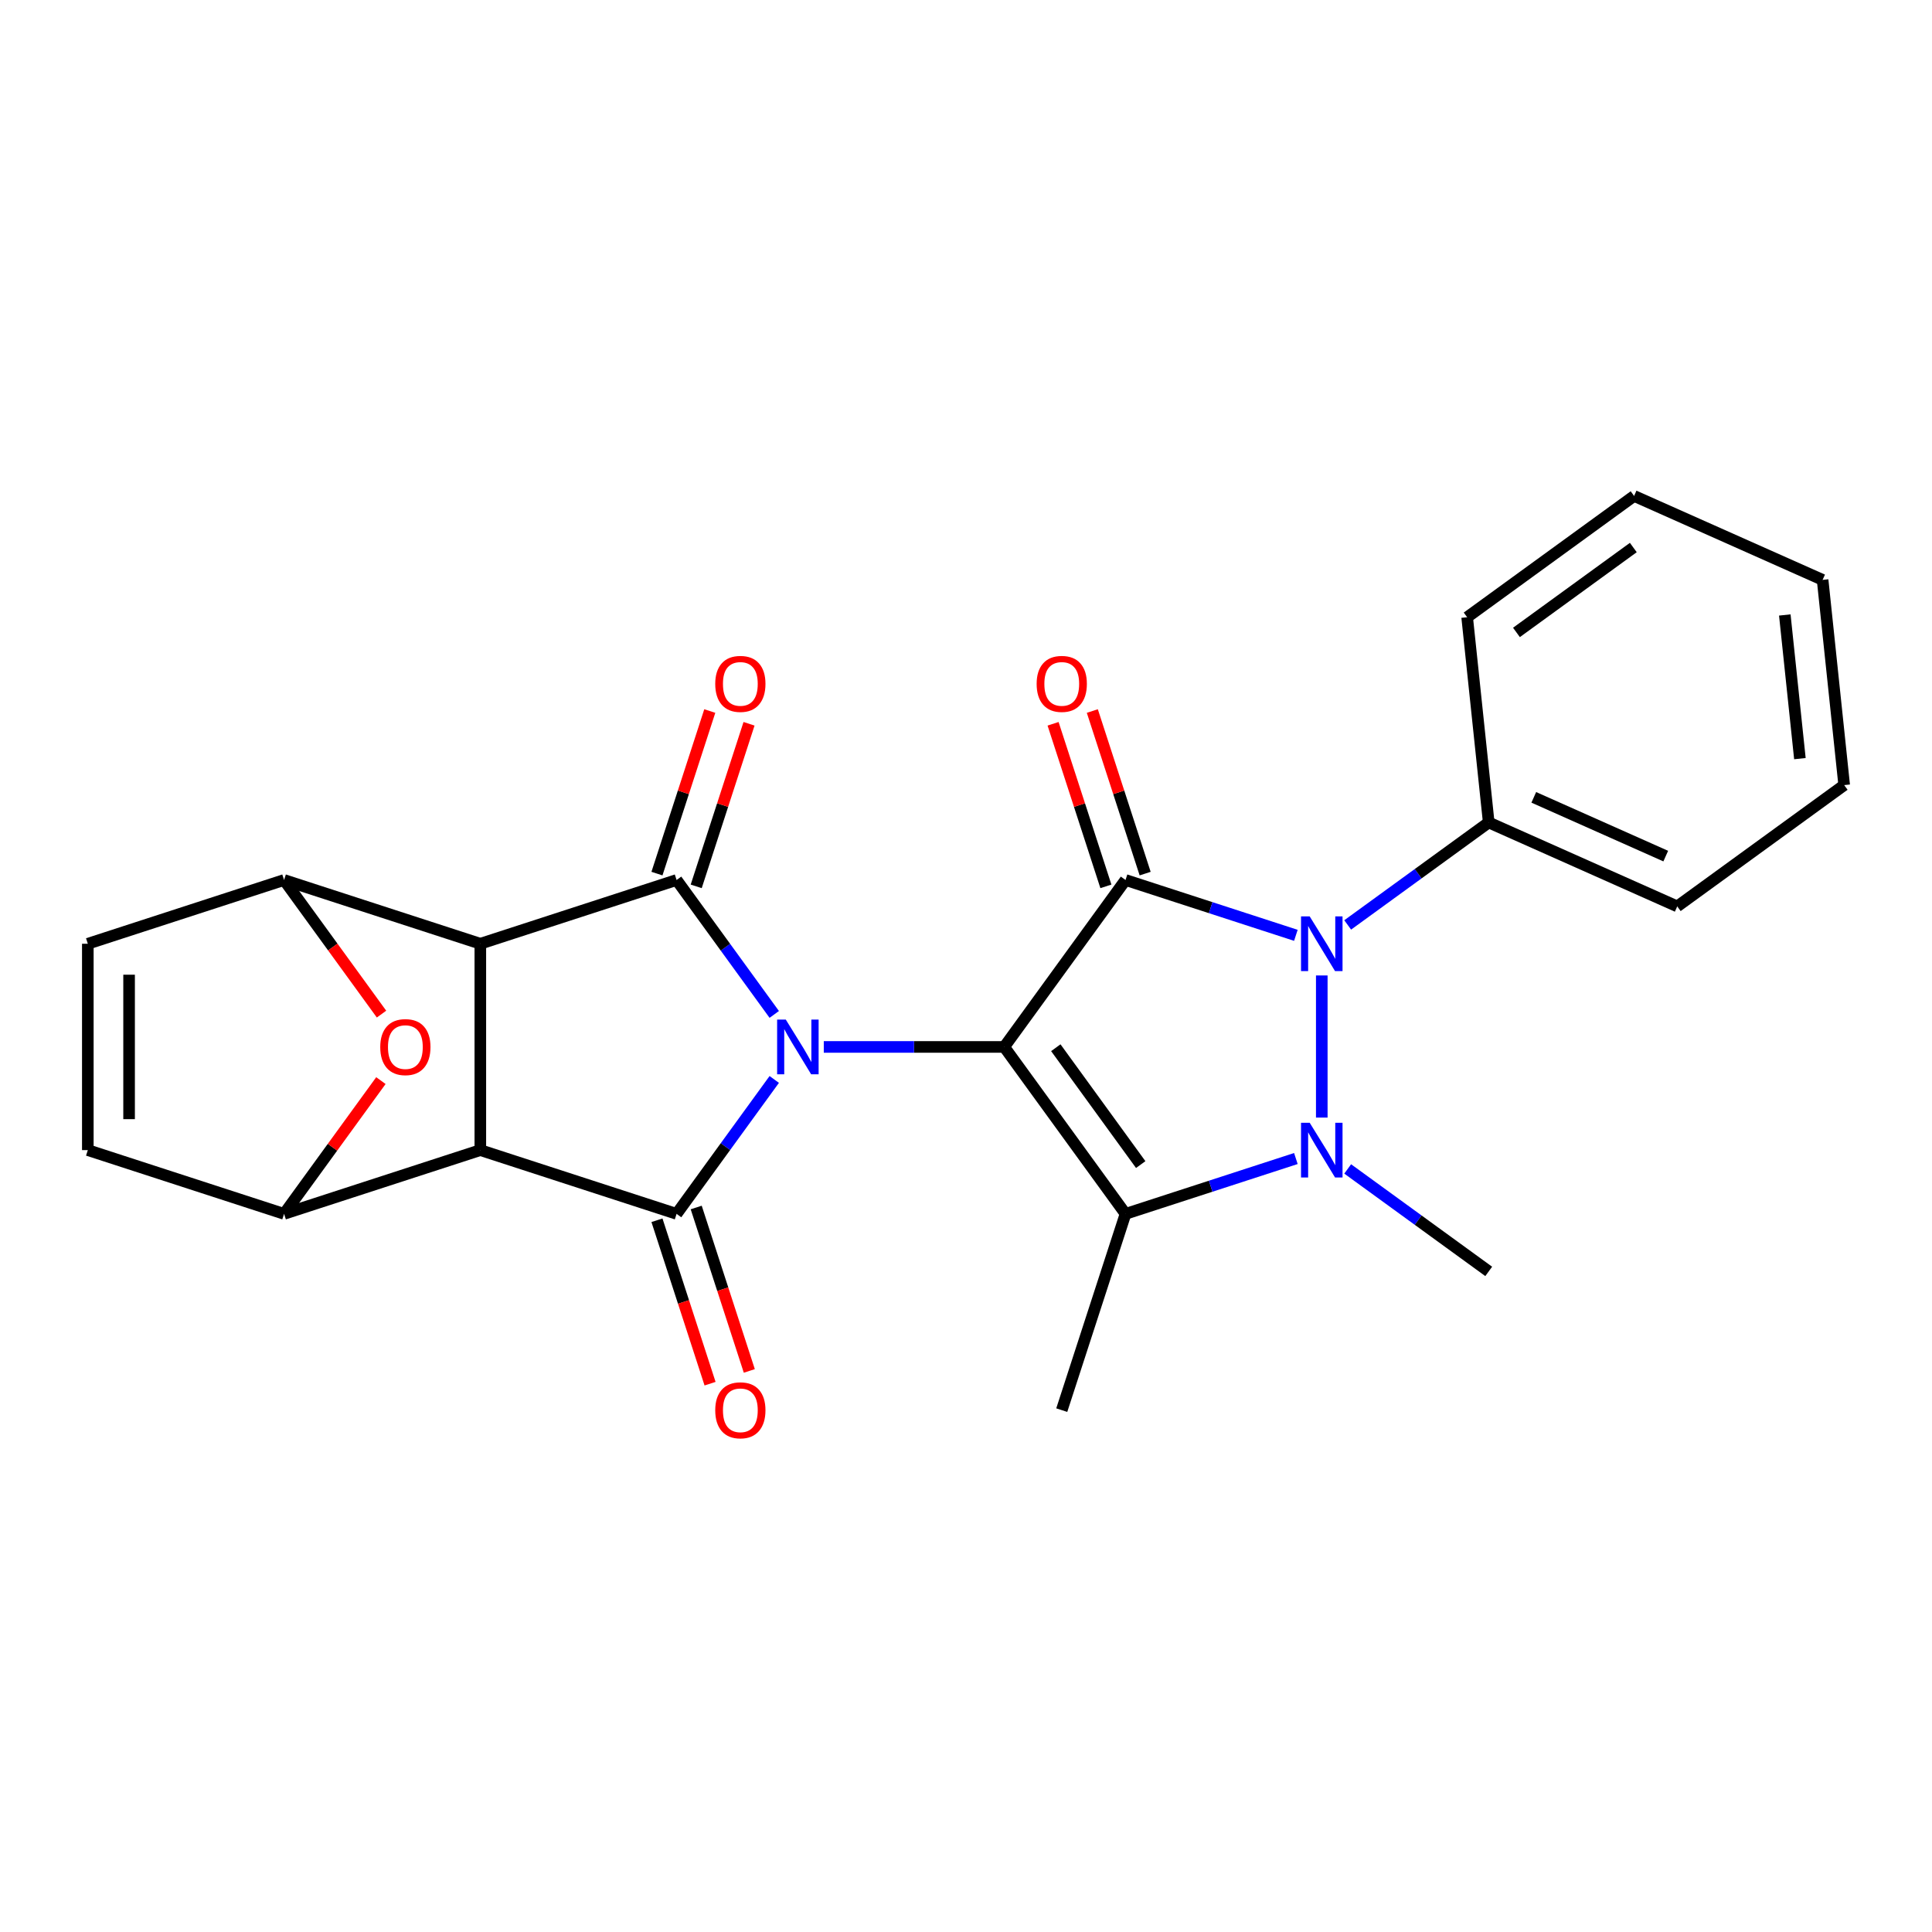 <?xml version='1.0' encoding='iso-8859-1'?>
<svg version='1.1' baseProfile='full'
              xmlns='http://www.w3.org/2000/svg'
                      xmlns:rdkit='http://www.rdkit.org/xml'
                      xmlns:xlink='http://www.w3.org/1999/xlink'
                  xml:space='preserve'
width='1000px' height='1000px' viewBox='0 0 1000 1000'>
<!-- END OF HEADER -->
<rect style='opacity:1.0;fill:#FFFFFF;stroke:none' width='1000' height='1000' x='0' y='0'> </rect>
<path class='bond-0' d='M 519.788,541.89 L 473.089,541.89' style='fill:none;fill-rule:evenodd;stroke:#000000;stroke-width:6px;stroke-linecap:butt;stroke-linejoin:miter;stroke-opacity:1' />
<path class='bond-0' d='M 473.089,541.89 L 426.389,541.89' style='fill:none;fill-rule:evenodd;stroke:#0000FF;stroke-width:6px;stroke-linecap:butt;stroke-linejoin:miter;stroke-opacity:1' />
<path class='bond-1' d='M 519.788,541.89 L 582.569,455.48' style='fill:none;fill-rule:evenodd;stroke:#000000;stroke-width:6px;stroke-linecap:butt;stroke-linejoin:miter;stroke-opacity:1' />
<path class='bond-2' d='M 519.788,541.89 L 582.569,628.3' style='fill:none;fill-rule:evenodd;stroke:#000000;stroke-width:6px;stroke-linecap:butt;stroke-linejoin:miter;stroke-opacity:1' />
<path class='bond-2' d='M 546.487,542.295 L 590.434,602.783' style='fill:none;fill-rule:evenodd;stroke:#000000;stroke-width:6px;stroke-linecap:butt;stroke-linejoin:miter;stroke-opacity:1' />
<path class='bond-3' d='M 400.751,558.72 L 375.475,593.51' style='fill:none;fill-rule:evenodd;stroke:#0000FF;stroke-width:6px;stroke-linecap:butt;stroke-linejoin:miter;stroke-opacity:1' />
<path class='bond-3' d='M 375.475,593.51 L 350.199,628.3' style='fill:none;fill-rule:evenodd;stroke:#000000;stroke-width:6px;stroke-linecap:butt;stroke-linejoin:miter;stroke-opacity:1' />
<path class='bond-4' d='M 400.751,525.06 L 375.475,490.27' style='fill:none;fill-rule:evenodd;stroke:#0000FF;stroke-width:6px;stroke-linecap:butt;stroke-linejoin:miter;stroke-opacity:1' />
<path class='bond-4' d='M 375.475,490.27 L 350.199,455.48' style='fill:none;fill-rule:evenodd;stroke:#000000;stroke-width:6px;stroke-linecap:butt;stroke-linejoin:miter;stroke-opacity:1' />
<path class='bond-8' d='M 582.569,455.48 L 626.654,469.804' style='fill:none;fill-rule:evenodd;stroke:#000000;stroke-width:6px;stroke-linecap:butt;stroke-linejoin:miter;stroke-opacity:1' />
<path class='bond-8' d='M 626.654,469.804 L 670.74,484.128' style='fill:none;fill-rule:evenodd;stroke:#0000FF;stroke-width:6px;stroke-linecap:butt;stroke-linejoin:miter;stroke-opacity:1' />
<path class='bond-14' d='M 592.727,452.179 L 579.056,410.104' style='fill:none;fill-rule:evenodd;stroke:#000000;stroke-width:6px;stroke-linecap:butt;stroke-linejoin:miter;stroke-opacity:1' />
<path class='bond-14' d='M 579.056,410.104 L 565.385,368.028' style='fill:none;fill-rule:evenodd;stroke:#FF0000;stroke-width:6px;stroke-linecap:butt;stroke-linejoin:miter;stroke-opacity:1' />
<path class='bond-14' d='M 572.411,458.78 L 558.74,416.705' style='fill:none;fill-rule:evenodd;stroke:#000000;stroke-width:6px;stroke-linecap:butt;stroke-linejoin:miter;stroke-opacity:1' />
<path class='bond-14' d='M 558.74,416.705 L 545.068,374.629' style='fill:none;fill-rule:evenodd;stroke:#FF0000;stroke-width:6px;stroke-linecap:butt;stroke-linejoin:miter;stroke-opacity:1' />
<path class='bond-7' d='M 582.569,628.3 L 626.654,613.976' style='fill:none;fill-rule:evenodd;stroke:#000000;stroke-width:6px;stroke-linecap:butt;stroke-linejoin:miter;stroke-opacity:1' />
<path class='bond-7' d='M 626.654,613.976 L 670.74,599.652' style='fill:none;fill-rule:evenodd;stroke:#0000FF;stroke-width:6px;stroke-linecap:butt;stroke-linejoin:miter;stroke-opacity:1' />
<path class='bond-19' d='M 582.569,628.3 L 549.563,729.882' style='fill:none;fill-rule:evenodd;stroke:#000000;stroke-width:6px;stroke-linecap:butt;stroke-linejoin:miter;stroke-opacity:1' />
<path class='bond-6' d='M 350.199,628.3 L 248.617,595.294' style='fill:none;fill-rule:evenodd;stroke:#000000;stroke-width:6px;stroke-linecap:butt;stroke-linejoin:miter;stroke-opacity:1' />
<path class='bond-16' d='M 340.04,631.601 L 353.783,673.896' style='fill:none;fill-rule:evenodd;stroke:#000000;stroke-width:6px;stroke-linecap:butt;stroke-linejoin:miter;stroke-opacity:1' />
<path class='bond-16' d='M 353.783,673.896 L 367.526,716.192' style='fill:none;fill-rule:evenodd;stroke:#FF0000;stroke-width:6px;stroke-linecap:butt;stroke-linejoin:miter;stroke-opacity:1' />
<path class='bond-16' d='M 360.357,625 L 374.099,667.295' style='fill:none;fill-rule:evenodd;stroke:#000000;stroke-width:6px;stroke-linecap:butt;stroke-linejoin:miter;stroke-opacity:1' />
<path class='bond-16' d='M 374.099,667.295 L 387.842,709.591' style='fill:none;fill-rule:evenodd;stroke:#FF0000;stroke-width:6px;stroke-linecap:butt;stroke-linejoin:miter;stroke-opacity:1' />
<path class='bond-5' d='M 350.199,455.48 L 248.617,488.486' style='fill:none;fill-rule:evenodd;stroke:#000000;stroke-width:6px;stroke-linecap:butt;stroke-linejoin:miter;stroke-opacity:1' />
<path class='bond-15' d='M 360.357,458.78 L 374.028,416.705' style='fill:none;fill-rule:evenodd;stroke:#000000;stroke-width:6px;stroke-linecap:butt;stroke-linejoin:miter;stroke-opacity:1' />
<path class='bond-15' d='M 374.028,416.705 L 387.699,374.629' style='fill:none;fill-rule:evenodd;stroke:#FF0000;stroke-width:6px;stroke-linecap:butt;stroke-linejoin:miter;stroke-opacity:1' />
<path class='bond-15' d='M 340.04,452.179 L 353.712,410.104' style='fill:none;fill-rule:evenodd;stroke:#000000;stroke-width:6px;stroke-linecap:butt;stroke-linejoin:miter;stroke-opacity:1' />
<path class='bond-15' d='M 353.712,410.104 L 367.383,368.028' style='fill:none;fill-rule:evenodd;stroke:#FF0000;stroke-width:6px;stroke-linecap:butt;stroke-linejoin:miter;stroke-opacity:1' />
<path class='bond-10' d='M 248.617,488.486 L 147.036,455.48' style='fill:none;fill-rule:evenodd;stroke:#000000;stroke-width:6px;stroke-linecap:butt;stroke-linejoin:miter;stroke-opacity:1' />
<path class='bond-26' d='M 248.617,488.486 L 248.617,595.294' style='fill:none;fill-rule:evenodd;stroke:#000000;stroke-width:6px;stroke-linecap:butt;stroke-linejoin:miter;stroke-opacity:1' />
<path class='bond-9' d='M 248.617,595.294 L 147.036,628.3' style='fill:none;fill-rule:evenodd;stroke:#000000;stroke-width:6px;stroke-linecap:butt;stroke-linejoin:miter;stroke-opacity:1' />
<path class='bond-18' d='M 697.56,605.038 L 734.06,631.556' style='fill:none;fill-rule:evenodd;stroke:#0000FF;stroke-width:6px;stroke-linecap:butt;stroke-linejoin:miter;stroke-opacity:1' />
<path class='bond-18' d='M 734.06,631.556 L 770.56,658.075' style='fill:none;fill-rule:evenodd;stroke:#000000;stroke-width:6px;stroke-linecap:butt;stroke-linejoin:miter;stroke-opacity:1' />
<path class='bond-25' d='M 684.15,578.464 L 684.15,504.895' style='fill:none;fill-rule:evenodd;stroke:#0000FF;stroke-width:6px;stroke-linecap:butt;stroke-linejoin:miter;stroke-opacity:1' />
<path class='bond-17' d='M 697.56,478.742 L 734.06,452.224' style='fill:none;fill-rule:evenodd;stroke:#0000FF;stroke-width:6px;stroke-linecap:butt;stroke-linejoin:miter;stroke-opacity:1' />
<path class='bond-17' d='M 734.06,452.224 L 770.56,425.705' style='fill:none;fill-rule:evenodd;stroke:#000000;stroke-width:6px;stroke-linecap:butt;stroke-linejoin:miter;stroke-opacity:1' />
<path class='bond-12' d='M 147.036,628.3 L 45.455,595.294' style='fill:none;fill-rule:evenodd;stroke:#000000;stroke-width:6px;stroke-linecap:butt;stroke-linejoin:miter;stroke-opacity:1' />
<path class='bond-28' d='M 147.036,628.3 L 172.094,593.81' style='fill:none;fill-rule:evenodd;stroke:#000000;stroke-width:6px;stroke-linecap:butt;stroke-linejoin:miter;stroke-opacity:1' />
<path class='bond-28' d='M 172.094,593.81 L 197.153,559.32' style='fill:none;fill-rule:evenodd;stroke:#FF0000;stroke-width:6px;stroke-linecap:butt;stroke-linejoin:miter;stroke-opacity:1' />
<path class='bond-11' d='M 147.036,455.48 L 172.254,490.19' style='fill:none;fill-rule:evenodd;stroke:#000000;stroke-width:6px;stroke-linecap:butt;stroke-linejoin:miter;stroke-opacity:1' />
<path class='bond-11' d='M 172.254,490.19 L 197.472,524.9' style='fill:none;fill-rule:evenodd;stroke:#FF0000;stroke-width:6px;stroke-linecap:butt;stroke-linejoin:miter;stroke-opacity:1' />
<path class='bond-13' d='M 147.036,455.48 L 45.455,488.486' style='fill:none;fill-rule:evenodd;stroke:#000000;stroke-width:6px;stroke-linecap:butt;stroke-linejoin:miter;stroke-opacity:1' />
<path class='bond-27' d='M 45.455,595.294 L 45.455,488.486' style='fill:none;fill-rule:evenodd;stroke:#000000;stroke-width:6px;stroke-linecap:butt;stroke-linejoin:miter;stroke-opacity:1' />
<path class='bond-27' d='M 66.816,579.273 L 66.816,504.507' style='fill:none;fill-rule:evenodd;stroke:#000000;stroke-width:6px;stroke-linecap:butt;stroke-linejoin:miter;stroke-opacity:1' />
<path class='bond-20' d='M 770.56,425.705 L 868.135,469.148' style='fill:none;fill-rule:evenodd;stroke:#000000;stroke-width:6px;stroke-linecap:butt;stroke-linejoin:miter;stroke-opacity:1' />
<path class='bond-20' d='M 793.885,412.706 L 862.188,443.116' style='fill:none;fill-rule:evenodd;stroke:#000000;stroke-width:6px;stroke-linecap:butt;stroke-linejoin:miter;stroke-opacity:1' />
<path class='bond-21' d='M 770.56,425.705 L 759.396,319.481' style='fill:none;fill-rule:evenodd;stroke:#000000;stroke-width:6px;stroke-linecap:butt;stroke-linejoin:miter;stroke-opacity:1' />
<path class='bond-23' d='M 868.135,469.148 L 954.545,406.367' style='fill:none;fill-rule:evenodd;stroke:#000000;stroke-width:6px;stroke-linecap:butt;stroke-linejoin:miter;stroke-opacity:1' />
<path class='bond-22' d='M 759.396,319.481 L 845.806,256.7' style='fill:none;fill-rule:evenodd;stroke:#000000;stroke-width:6px;stroke-linecap:butt;stroke-linejoin:miter;stroke-opacity:1' />
<path class='bond-22' d='M 784.914,327.346 L 845.401,283.399' style='fill:none;fill-rule:evenodd;stroke:#000000;stroke-width:6px;stroke-linecap:butt;stroke-linejoin:miter;stroke-opacity:1' />
<path class='bond-24' d='M 845.806,256.7 L 943.381,300.143' style='fill:none;fill-rule:evenodd;stroke:#000000;stroke-width:6px;stroke-linecap:butt;stroke-linejoin:miter;stroke-opacity:1' />
<path class='bond-29' d='M 954.545,406.367 L 943.381,300.143' style='fill:none;fill-rule:evenodd;stroke:#000000;stroke-width:6px;stroke-linecap:butt;stroke-linejoin:miter;stroke-opacity:1' />
<path class='bond-29' d='M 931.626,392.667 L 923.811,318.31' style='fill:none;fill-rule:evenodd;stroke:#000000;stroke-width:6px;stroke-linecap:butt;stroke-linejoin:miter;stroke-opacity:1' />
<path  class='atom-1' d='M 406.719 527.73
L 415.999 542.73
Q 416.919 544.21, 418.399 546.89
Q 419.879 549.57, 419.959 549.73
L 419.959 527.73
L 423.719 527.73
L 423.719 556.05
L 419.839 556.05
L 409.879 539.65
Q 408.719 537.73, 407.479 535.53
Q 406.279 533.33, 405.919 532.65
L 405.919 556.05
L 402.239 556.05
L 402.239 527.73
L 406.719 527.73
' fill='#0000FF'/>
<path  class='atom-8' d='M 677.89 581.134
L 687.17 596.134
Q 688.09 597.614, 689.57 600.294
Q 691.05 602.974, 691.13 603.134
L 691.13 581.134
L 694.89 581.134
L 694.89 609.454
L 691.01 609.454
L 681.05 593.054
Q 679.89 591.134, 678.65 588.934
Q 677.45 586.734, 677.09 586.054
L 677.09 609.454
L 673.41 609.454
L 673.41 581.134
L 677.89 581.134
' fill='#0000FF'/>
<path  class='atom-9' d='M 677.89 474.326
L 687.17 489.326
Q 688.09 490.806, 689.57 493.486
Q 691.05 496.166, 691.13 496.326
L 691.13 474.326
L 694.89 474.326
L 694.89 502.646
L 691.01 502.646
L 681.05 486.246
Q 679.89 484.326, 678.65 482.126
Q 677.45 479.926, 677.09 479.246
L 677.09 502.646
L 673.41 502.646
L 673.41 474.326
L 677.89 474.326
' fill='#0000FF'/>
<path  class='atom-12' d='M 196.817 541.97
Q 196.817 535.17, 200.177 531.37
Q 203.537 527.57, 209.817 527.57
Q 216.097 527.57, 219.457 531.37
Q 222.817 535.17, 222.817 541.97
Q 222.817 548.85, 219.417 552.77
Q 216.017 556.65, 209.817 556.65
Q 203.577 556.65, 200.177 552.77
Q 196.817 548.89, 196.817 541.97
M 209.817 553.45
Q 214.137 553.45, 216.457 550.57
Q 218.817 547.65, 218.817 541.97
Q 218.817 536.41, 216.457 533.61
Q 214.137 530.77, 209.817 530.77
Q 205.497 530.77, 203.137 533.57
Q 200.817 536.37, 200.817 541.97
Q 200.817 547.69, 203.137 550.57
Q 205.497 553.45, 209.817 553.45
' fill='#FF0000'/>
<path  class='atom-15' d='M 536.563 353.978
Q 536.563 347.178, 539.923 343.378
Q 543.283 339.578, 549.563 339.578
Q 555.843 339.578, 559.203 343.378
Q 562.563 347.178, 562.563 353.978
Q 562.563 360.858, 559.163 364.778
Q 555.763 368.658, 549.563 368.658
Q 543.323 368.658, 539.923 364.778
Q 536.563 360.898, 536.563 353.978
M 549.563 365.458
Q 553.883 365.458, 556.203 362.578
Q 558.563 359.658, 558.563 353.978
Q 558.563 348.418, 556.203 345.618
Q 553.883 342.778, 549.563 342.778
Q 545.243 342.778, 542.883 345.578
Q 540.563 348.378, 540.563 353.978
Q 540.563 359.698, 542.883 362.578
Q 545.243 365.458, 549.563 365.458
' fill='#FF0000'/>
<path  class='atom-16' d='M 370.204 353.978
Q 370.204 347.178, 373.564 343.378
Q 376.924 339.578, 383.204 339.578
Q 389.484 339.578, 392.844 343.378
Q 396.204 347.178, 396.204 353.978
Q 396.204 360.858, 392.804 364.778
Q 389.404 368.658, 383.204 368.658
Q 376.964 368.658, 373.564 364.778
Q 370.204 360.898, 370.204 353.978
M 383.204 365.458
Q 387.524 365.458, 389.844 362.578
Q 392.204 359.658, 392.204 353.978
Q 392.204 348.418, 389.844 345.618
Q 387.524 342.778, 383.204 342.778
Q 378.884 342.778, 376.524 345.578
Q 374.204 348.378, 374.204 353.978
Q 374.204 359.698, 376.524 362.578
Q 378.884 365.458, 383.204 365.458
' fill='#FF0000'/>
<path  class='atom-17' d='M 370.204 729.962
Q 370.204 723.162, 373.564 719.362
Q 376.924 715.562, 383.204 715.562
Q 389.484 715.562, 392.844 719.362
Q 396.204 723.162, 396.204 729.962
Q 396.204 736.842, 392.804 740.762
Q 389.404 744.642, 383.204 744.642
Q 376.964 744.642, 373.564 740.762
Q 370.204 736.882, 370.204 729.962
M 383.204 741.442
Q 387.524 741.442, 389.844 738.562
Q 392.204 735.642, 392.204 729.962
Q 392.204 724.402, 389.844 721.602
Q 387.524 718.762, 383.204 718.762
Q 378.884 718.762, 376.524 721.562
Q 374.204 724.362, 374.204 729.962
Q 374.204 735.682, 376.524 738.562
Q 378.884 741.442, 383.204 741.442
' fill='#FF0000'/>
</svg>
